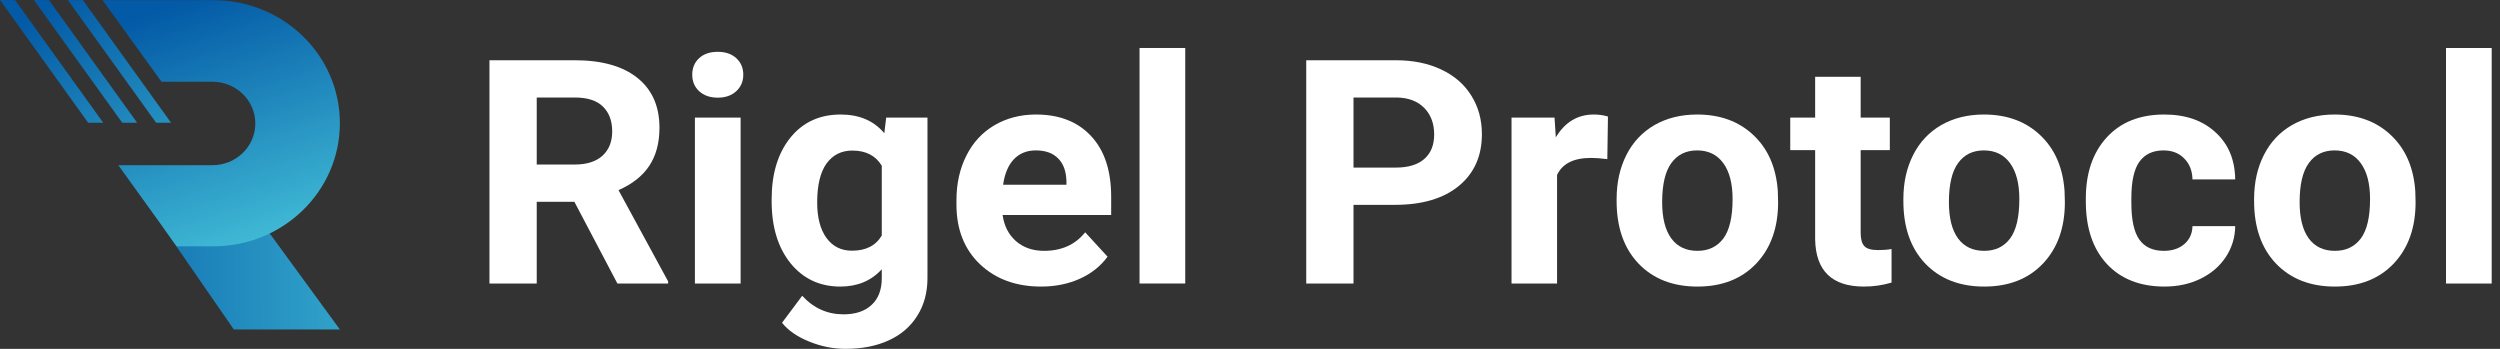 <svg width="172" height="24" viewBox="0 0 172 24" fill="none" xmlns="http://www.w3.org/2000/svg">
<rect x="0" y="0" width="172" height="24" fill="#333333" stroke="none"/>
<g clip-path="url(#clip0_1057_1386)">
<g clip-path="url(#clip1_1057_1386)">
<path d="M23.384 22.668H16.086L11.234 15.646L18.357 15.786L23.384 22.668Z" fill="url(#paint0_linear_1057_1386)"/>
<path d="M23.383 8.474C23.383 10.815 22.407 12.935 20.834 14.466C19.262 15.996 17.083 16.947 14.678 16.947H12.159L8.14 11.365H14.616C15.428 11.365 16.168 11.045 16.702 10.524C17.237 10.004 17.566 9.284 17.566 8.494C17.566 6.903 16.24 5.623 14.616 5.623H11.111L7.215 0.231L7.051 0.011H14.657C19.488 0.001 23.383 3.792 23.383 8.474Z" fill="url(#paint1_linear_1057_1386)"/>
<path d="M11.768 8.443H10.741L4.666 0L5.704 0.01L11.768 8.443Z" fill="url(#paint2_linear_1057_1386)"/>
<path d="M7.102 8.443H6.064L0 0L1.038 0.01L7.102 8.443Z" fill="url(#paint3_linear_1057_1386)"/>
<path d="M9.435 8.443H8.408L2.333 0L3.371 0.01L9.435 8.443Z" fill="url(#paint4_linear_1057_1386)"/>
</g>
<path d="M39.517 13.882H36.927V19.505H33.675V4.145H39.539C41.404 4.145 42.842 4.549 43.853 5.358C44.865 6.167 45.371 7.31 45.371 8.787C45.371 9.835 45.136 10.71 44.666 11.414C44.204 12.11 43.499 12.666 42.553 13.081L45.967 19.358V19.505H42.477L39.517 13.882ZM36.927 11.319H39.55C40.367 11.319 40.999 11.118 41.447 10.717C41.895 10.309 42.119 9.75 42.119 9.04C42.119 8.315 41.906 7.746 41.48 7.331C41.06 6.916 40.414 6.708 39.539 6.708H36.927V11.319Z" fill="white"/>
<path d="M50.954 19.505H47.81V8.09H50.954V19.505ZM47.626 5.136C47.626 4.679 47.781 4.303 48.092 4.008C48.41 3.712 48.84 3.565 49.382 3.565C49.917 3.565 50.343 3.712 50.661 4.008C50.979 4.303 51.138 4.679 51.138 5.136C51.138 5.601 50.975 5.98 50.65 6.276C50.332 6.571 49.909 6.719 49.382 6.719C48.854 6.719 48.428 6.571 48.103 6.276C47.785 5.98 47.626 5.601 47.626 5.136Z" fill="white"/>
<path d="M53.089 13.713C53.089 11.962 53.515 10.552 54.368 9.483C55.228 8.414 56.384 7.879 57.837 7.879C59.123 7.879 60.124 8.308 60.84 9.167L60.97 8.09H63.81V19.126C63.81 20.124 63.575 20.993 63.105 21.731C62.643 22.47 61.989 23.033 61.143 23.419C60.298 23.806 59.307 24 58.173 24C57.313 24 56.475 23.831 55.658 23.493C54.842 23.163 54.224 22.734 53.804 22.206L55.192 20.349C55.972 21.2 56.919 21.626 58.032 21.626C58.863 21.626 59.51 21.408 59.972 20.972C60.435 20.543 60.666 19.931 60.666 19.136V18.524C59.944 19.319 58.993 19.716 57.815 19.716C56.406 19.716 55.264 19.182 54.39 18.113C53.523 17.037 53.089 15.613 53.089 13.84V13.713ZM56.222 13.935C56.222 14.969 56.435 15.781 56.861 16.372C57.288 16.956 57.873 17.248 58.617 17.248C59.571 17.248 60.254 16.9 60.666 16.203V11.403C60.247 10.707 59.571 10.359 58.639 10.359C57.888 10.359 57.295 10.658 56.861 11.255C56.435 11.853 56.222 12.746 56.222 13.935Z" fill="white"/>
<path d="M71.625 19.716C69.905 19.716 68.503 19.203 67.419 18.176C66.343 17.149 65.804 15.781 65.804 14.072V13.777C65.804 12.63 66.032 11.607 66.487 10.707C66.942 9.8 67.586 9.103 68.417 8.618C69.255 8.126 70.209 7.879 71.278 7.879C72.883 7.879 74.144 8.372 75.061 9.356C75.987 10.341 76.449 11.737 76.449 13.545V14.79H68.98C69.082 15.535 69.385 16.133 69.891 16.583C70.404 17.033 71.051 17.258 71.831 17.258C73.038 17.258 73.981 16.833 74.66 15.982L76.2 17.659C75.73 18.306 75.094 18.813 74.292 19.178C73.49 19.537 72.601 19.716 71.625 19.716ZM71.267 10.348C70.646 10.348 70.14 10.552 69.75 10.96C69.367 11.368 69.121 11.952 69.013 12.711H73.371V12.469C73.356 11.793 73.168 11.273 72.807 10.907C72.445 10.534 71.932 10.348 71.267 10.348Z" fill="white"/>
<path d="M81.544 19.505H78.4V3.301H81.544V19.505Z" fill="white"/>
<path d="M93.121 14.093V19.505H89.869V4.145H96.026C97.211 4.145 98.252 4.356 99.148 4.778C100.051 5.2 100.745 5.801 101.229 6.582C101.713 7.355 101.955 8.238 101.955 9.23C101.955 10.735 101.424 11.924 100.362 12.796C99.307 13.661 97.843 14.093 95.972 14.093H93.121ZM93.121 11.53H96.026C96.886 11.53 97.54 11.333 97.988 10.939C98.443 10.545 98.671 9.982 98.671 9.251C98.671 8.498 98.443 7.89 97.988 7.426C97.533 6.962 96.904 6.722 96.102 6.708H93.121V11.53Z" fill="white"/>
<path d="M110.584 10.949C110.157 10.893 109.782 10.865 109.456 10.865C108.271 10.865 107.494 11.255 107.126 12.036V19.505H103.993V8.09H106.952L107.039 9.451C107.668 8.403 108.539 7.879 109.652 7.879C109.998 7.879 110.324 7.925 110.627 8.017L110.584 10.949Z" fill="white"/>
<path d="M111.223 13.692C111.223 12.56 111.447 11.551 111.895 10.665C112.343 9.778 112.987 9.093 113.825 8.607C114.67 8.122 115.65 7.879 116.763 7.879C118.345 7.879 119.635 8.351 120.632 9.293C121.637 10.236 122.197 11.516 122.313 13.133L122.334 13.914C122.334 15.665 121.832 17.072 120.827 18.134C119.823 19.189 118.475 19.716 116.784 19.716C115.093 19.716 113.742 19.189 112.73 18.134C111.726 17.079 111.223 15.644 111.223 13.83V13.692ZM114.356 13.914C114.356 14.997 114.566 15.827 114.985 16.404C115.404 16.973 116.004 17.258 116.784 17.258C117.543 17.258 118.136 16.977 118.562 16.414C118.988 15.845 119.202 14.937 119.202 13.692C119.202 12.63 118.988 11.807 118.562 11.224C118.136 10.64 117.536 10.348 116.763 10.348C115.997 10.348 115.404 10.64 114.985 11.224C114.566 11.8 114.356 12.697 114.356 13.914Z" fill="white"/>
<path d="M128.014 5.284V8.09H130.02V10.327H128.014V16.024C128.014 16.446 128.097 16.748 128.264 16.931C128.43 17.114 128.748 17.206 129.218 17.206C129.564 17.206 129.872 17.181 130.139 17.132V19.442C129.525 19.625 128.892 19.716 128.242 19.716C126.045 19.716 124.925 18.637 124.882 16.478V10.327H123.169V8.09H124.882V5.284H128.014Z" fill="white"/>
<path d="M130.952 13.692C130.952 12.56 131.176 11.551 131.624 10.665C132.072 9.778 132.715 9.093 133.554 8.607C134.399 8.122 135.378 7.879 136.491 7.879C138.074 7.879 139.364 8.351 140.361 9.293C141.365 10.236 141.926 11.516 142.041 13.133L142.063 13.914C142.063 15.665 141.561 17.072 140.556 18.134C139.552 19.189 138.204 19.716 136.513 19.716C134.822 19.716 133.47 19.189 132.459 18.134C131.454 17.079 130.952 15.644 130.952 13.83V13.692ZM134.085 13.914C134.085 14.997 134.294 15.827 134.713 16.404C135.133 16.973 135.732 17.258 136.513 17.258C137.272 17.258 137.864 16.977 138.291 16.414C138.717 15.845 138.93 14.937 138.93 13.692C138.93 12.63 138.717 11.807 138.291 11.224C137.864 10.64 137.264 10.348 136.491 10.348C135.725 10.348 135.133 10.64 134.713 11.224C134.294 11.8 134.085 12.697 134.085 13.914Z" fill="white"/>
<path d="M148.87 17.258C149.448 17.258 149.918 17.104 150.279 16.794C150.641 16.485 150.829 16.073 150.843 15.56H153.781C153.774 16.333 153.557 17.044 153.13 17.691C152.704 18.331 152.119 18.83 151.374 19.189C150.637 19.541 149.821 19.716 148.924 19.716C147.248 19.716 145.925 19.199 144.957 18.166C143.989 17.125 143.505 15.69 143.505 13.861V13.661C143.505 11.902 143.985 10.499 144.946 9.451C145.907 8.403 147.226 7.879 148.903 7.879C150.37 7.879 151.544 8.287 152.426 9.103C153.315 9.912 153.766 10.992 153.781 12.342H150.843C150.829 11.751 150.641 11.273 150.279 10.907C149.918 10.534 149.441 10.348 148.849 10.348C148.119 10.348 147.566 10.608 147.19 11.129C146.822 11.642 146.637 12.479 146.637 13.64V13.956C146.637 15.131 146.822 15.975 147.19 16.488C147.559 17.002 148.119 17.258 148.87 17.258Z" fill="white"/>
<path d="M155.082 13.692C155.082 12.56 155.306 11.551 155.754 10.665C156.202 9.778 156.845 9.093 157.683 8.607C158.529 8.122 159.508 7.879 160.621 7.879C162.203 7.879 163.493 8.351 164.491 9.293C165.495 10.236 166.055 11.516 166.171 13.133L166.192 13.914C166.192 15.665 165.69 17.072 164.686 18.134C163.681 19.189 162.333 19.716 160.642 19.716C158.951 19.716 157.6 19.189 156.588 18.134C155.584 17.079 155.082 15.644 155.082 13.83V13.692ZM158.214 13.914C158.214 14.997 158.424 15.827 158.843 16.404C159.262 16.973 159.862 17.258 160.642 17.258C161.401 17.258 161.994 16.977 162.42 16.414C162.847 15.845 163.06 14.937 163.06 13.692C163.06 12.63 162.847 11.807 162.42 11.224C161.994 10.64 161.394 10.348 160.621 10.348C159.855 10.348 159.262 10.64 158.843 11.224C158.424 11.8 158.214 12.697 158.214 13.914Z" fill="white"/>
<path d="M171.428 19.505H168.285V3.301H171.428V19.505Z" fill="white"/>
</g>
<defs>
<linearGradient id="paint0_linear_1057_1386" x1="30.686" y1="18.974" x2="1.511" y2="19.394" gradientUnits="userSpaceOnUse">
<stop stop-color="#40BAD5"/>
<stop offset="1" stop-color="#035AA6"/>
</linearGradient>
<linearGradient id="paint1_linear_1057_1386" x1="18.299" y1="16.52" x2="12.914" y2="0.121" gradientUnits="userSpaceOnUse">
<stop stop-color="#40BAD5"/>
<stop offset="1" stop-color="#035AA6"/>
</linearGradient>
<linearGradient id="paint2_linear_1057_1386" x1="16.202" y1="15.88" x2="5.313" y2="-0.902" gradientUnits="userSpaceOnUse">
<stop stop-color="#40BAD5"/>
<stop offset="1" stop-color="#035AA6"/>
</linearGradient>
<linearGradient id="paint3_linear_1057_1386" x1="12.97" y1="17.978" x2="2.081" y2="1.196" gradientUnits="userSpaceOnUse">
<stop stop-color="#40BAD5"/>
<stop offset="1" stop-color="#035AA6"/>
</linearGradient>
<linearGradient id="paint4_linear_1057_1386" x1="14.586" y1="16.929" x2="3.697" y2="0.147" gradientUnits="userSpaceOnUse">
<stop stop-color="#40BAD5"/>
<stop offset="1" stop-color="#035AA6"/>
</linearGradient>
<clipPath id="clip0_1057_1386">
<rect width="171.428" height="24" fill="white"/>
</clipPath>
<clipPath id="clip1_1057_1386">
<rect width="23.384" height="22.668" fill="white"/>
</clipPath>
</defs>
</svg>
